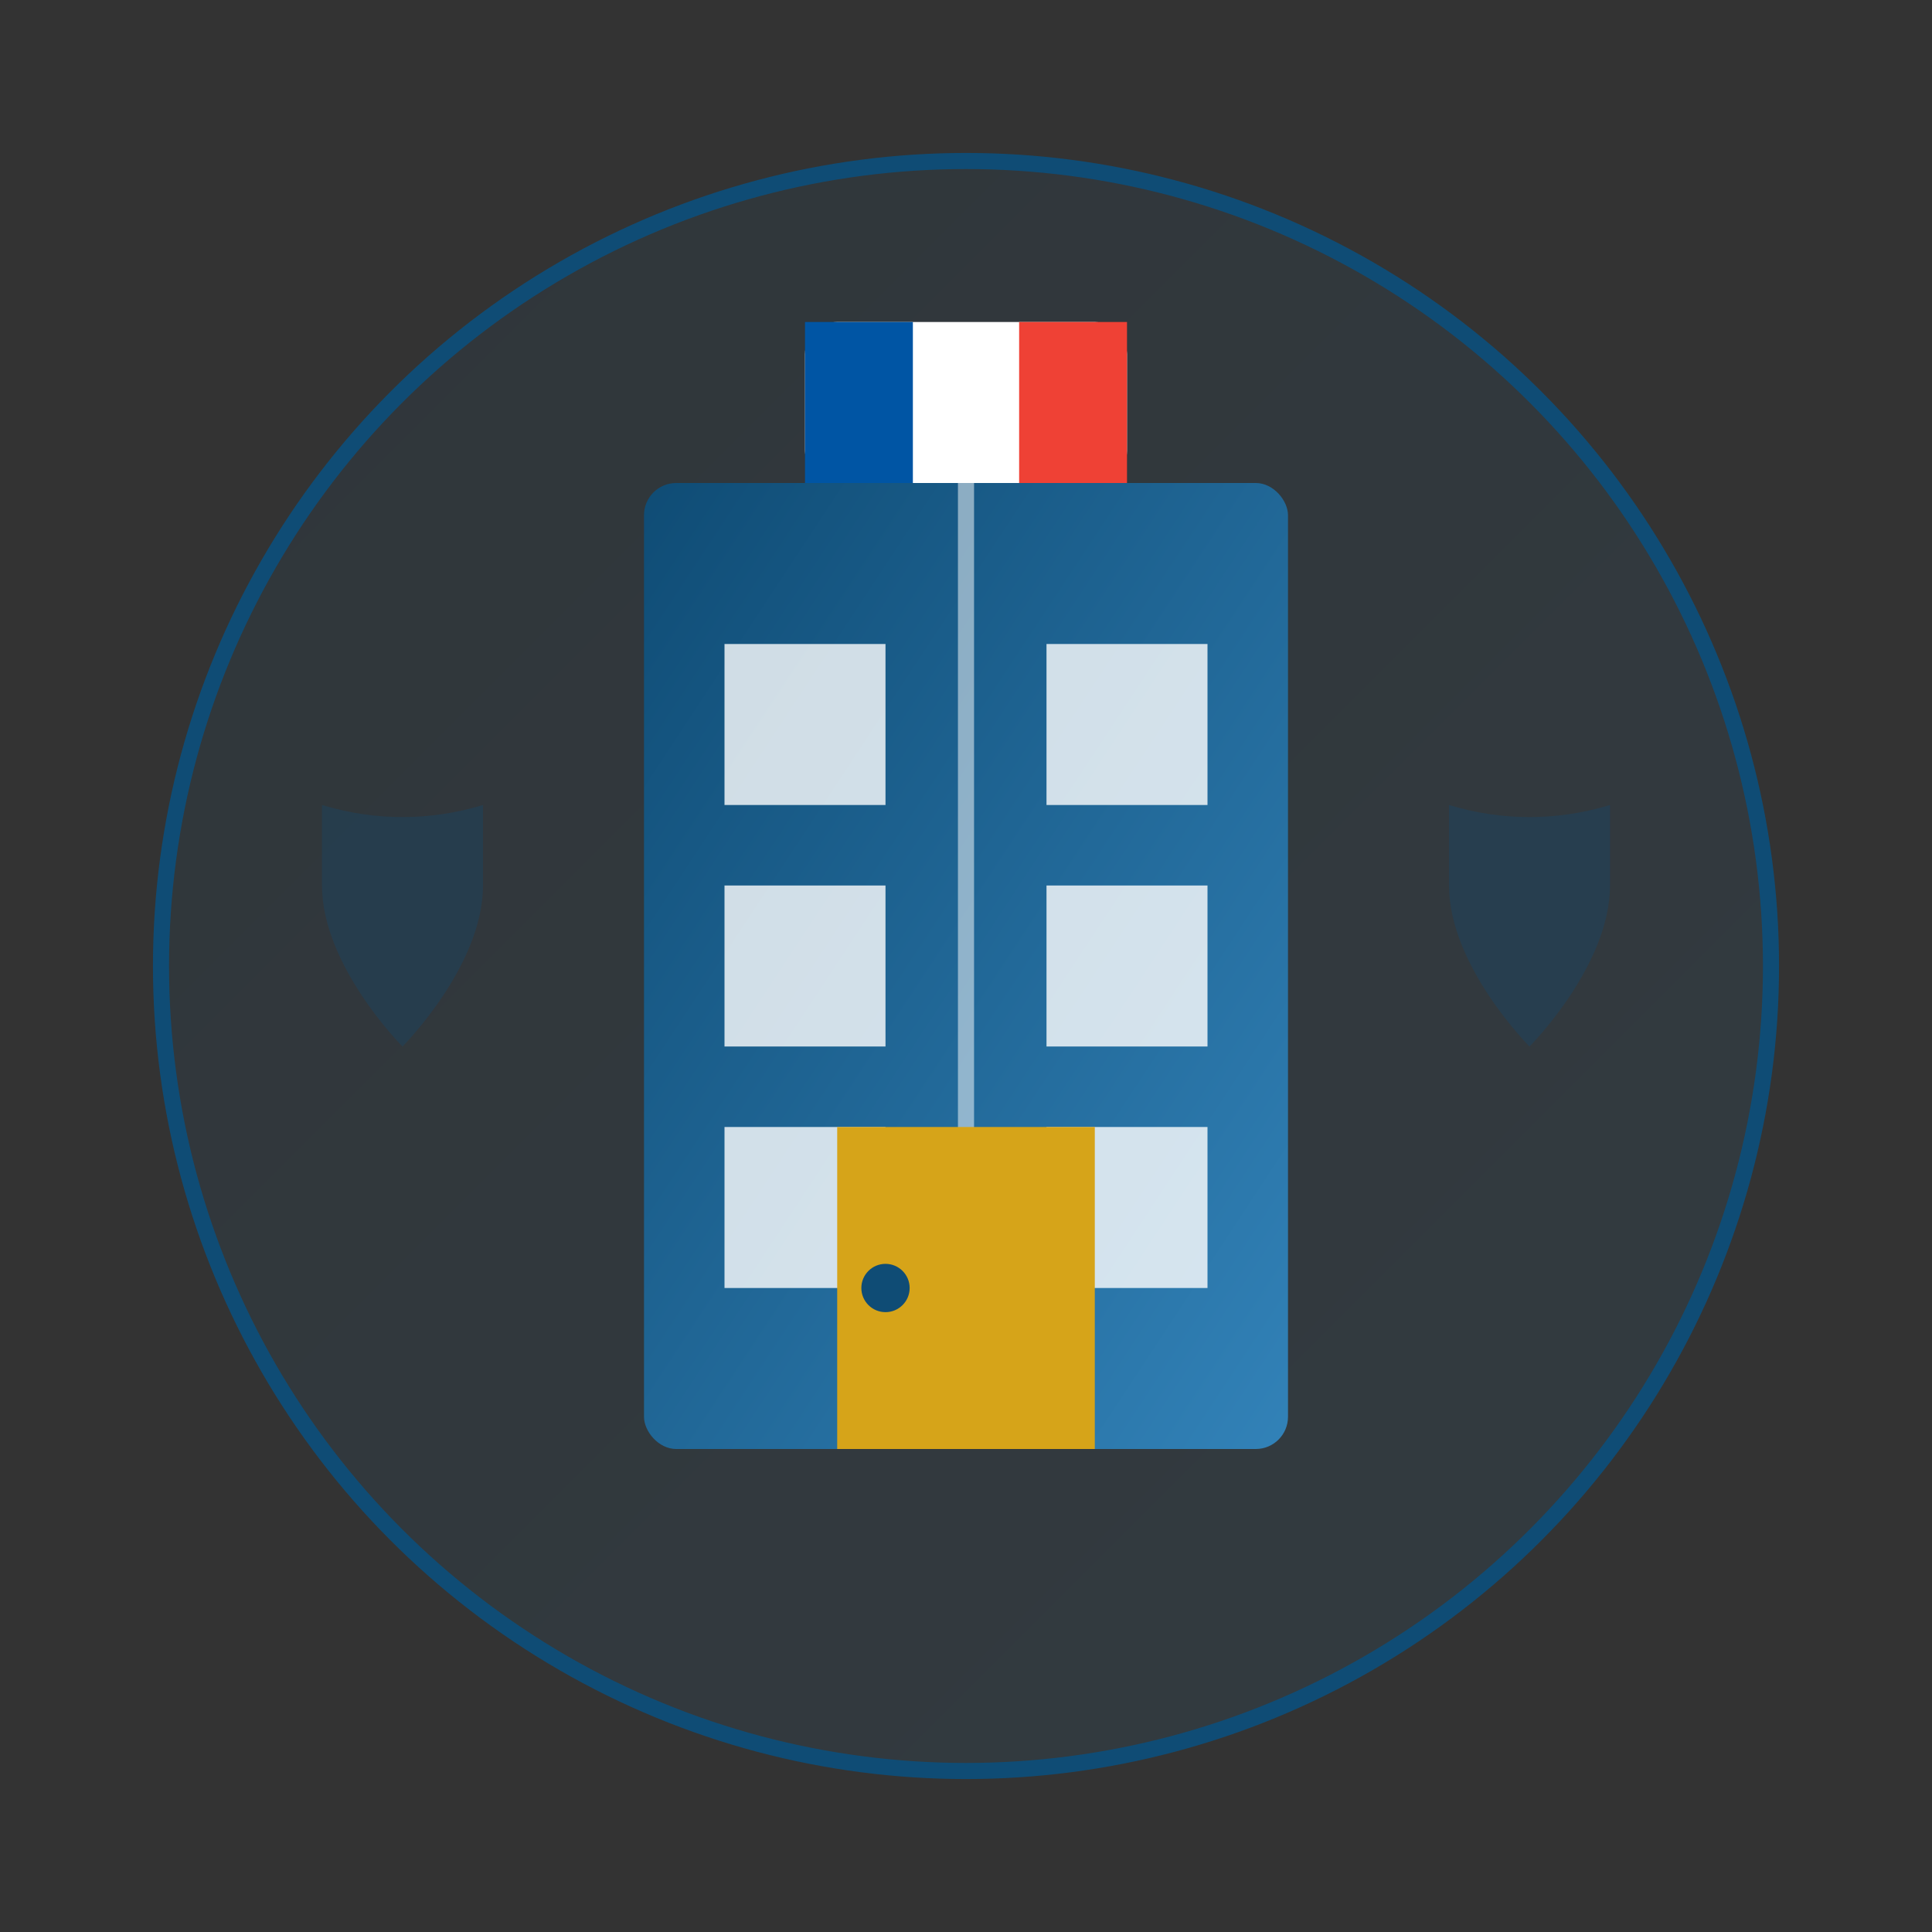 <svg xmlns="http://www.w3.org/2000/svg" width="120" height="120" viewBox="0 0 120 120">
  <rect x="0" y="0" width="120" height="120" fill="#333333" stroke="none"/>
  <defs>
    <linearGradient id="grad1" x1="0%" y1="0%" x2="100%" y2="100%">
      <stop offset="0%" style="stop-color:#0f4c75;stop-opacity:1" />
      <stop offset="100%" style="stop-color:#3282b8;stop-opacity:1" />
    </linearGradient>
  </defs>
  
  <!-- Decorative shape -->
  <circle cx="60" cy="60" r="50" fill="url(#grad1)" opacity="0.1"/>
  <circle cx="60" cy="60" r="50" stroke="#0f4c75" stroke-width="1" fill="none"/>
  
  <!-- Building icon for company -->
  <rect x="40" y="30" width="40" height="60" fill="url(#grad1)" rx="2"/>
  <line x1="60" y1="30" x2="60" y2="90" stroke="#ffffff" stroke-width="1" opacity="0.5"/>
  
  <!-- French flag accent at top -->
  <rect x="50" y="20" width="20" height="10" rx="2" fill="#ffffff"/>
  <rect x="50" y="20" width="6.7" height="10" fill="#0055A4"/>
  <rect x="63.3" y="20" width="6.7" height="10" fill="#EF4135"/>
  
  <!-- Windows -->
  <rect x="45" y="40" width="10" height="10" fill="#ffffff" opacity="0.8"/>
  <rect x="65" y="40" width="10" height="10" fill="#ffffff" opacity="0.8"/>
  <rect x="45" y="55" width="10" height="10" fill="#ffffff" opacity="0.8"/>
  <rect x="65" y="55" width="10" height="10" fill="#ffffff" opacity="0.8"/>
  <rect x="45" y="70" width="10" height="10" fill="#ffffff" opacity="0.8"/>
  <rect x="65" y="70" width="10" height="10" fill="#ffffff" opacity="0.8"/>
  
  <!-- Door -->
  <rect x="52" y="70" width="16" height="20" fill="#d6a419"/>
  <circle cx="55" cy="80" r="1.5" fill="#0f4c75"/>

  <!-- Decorative shields for financial security -->
  <path fill="#0f4c75" opacity="0.3" d="M30 50L30 55C30 60 25 65 25 65C25 65 20 60 20 55L20 50C23.3 51 26.7 51 30 50Z"/>
  <path fill="#0f4c75" opacity="0.3" d="M100 50L100 55C100 60 95 65 95 65C95 65 90 60 90 55L90 50C93.3 51 96.7 51 100 50Z"/>
</svg>